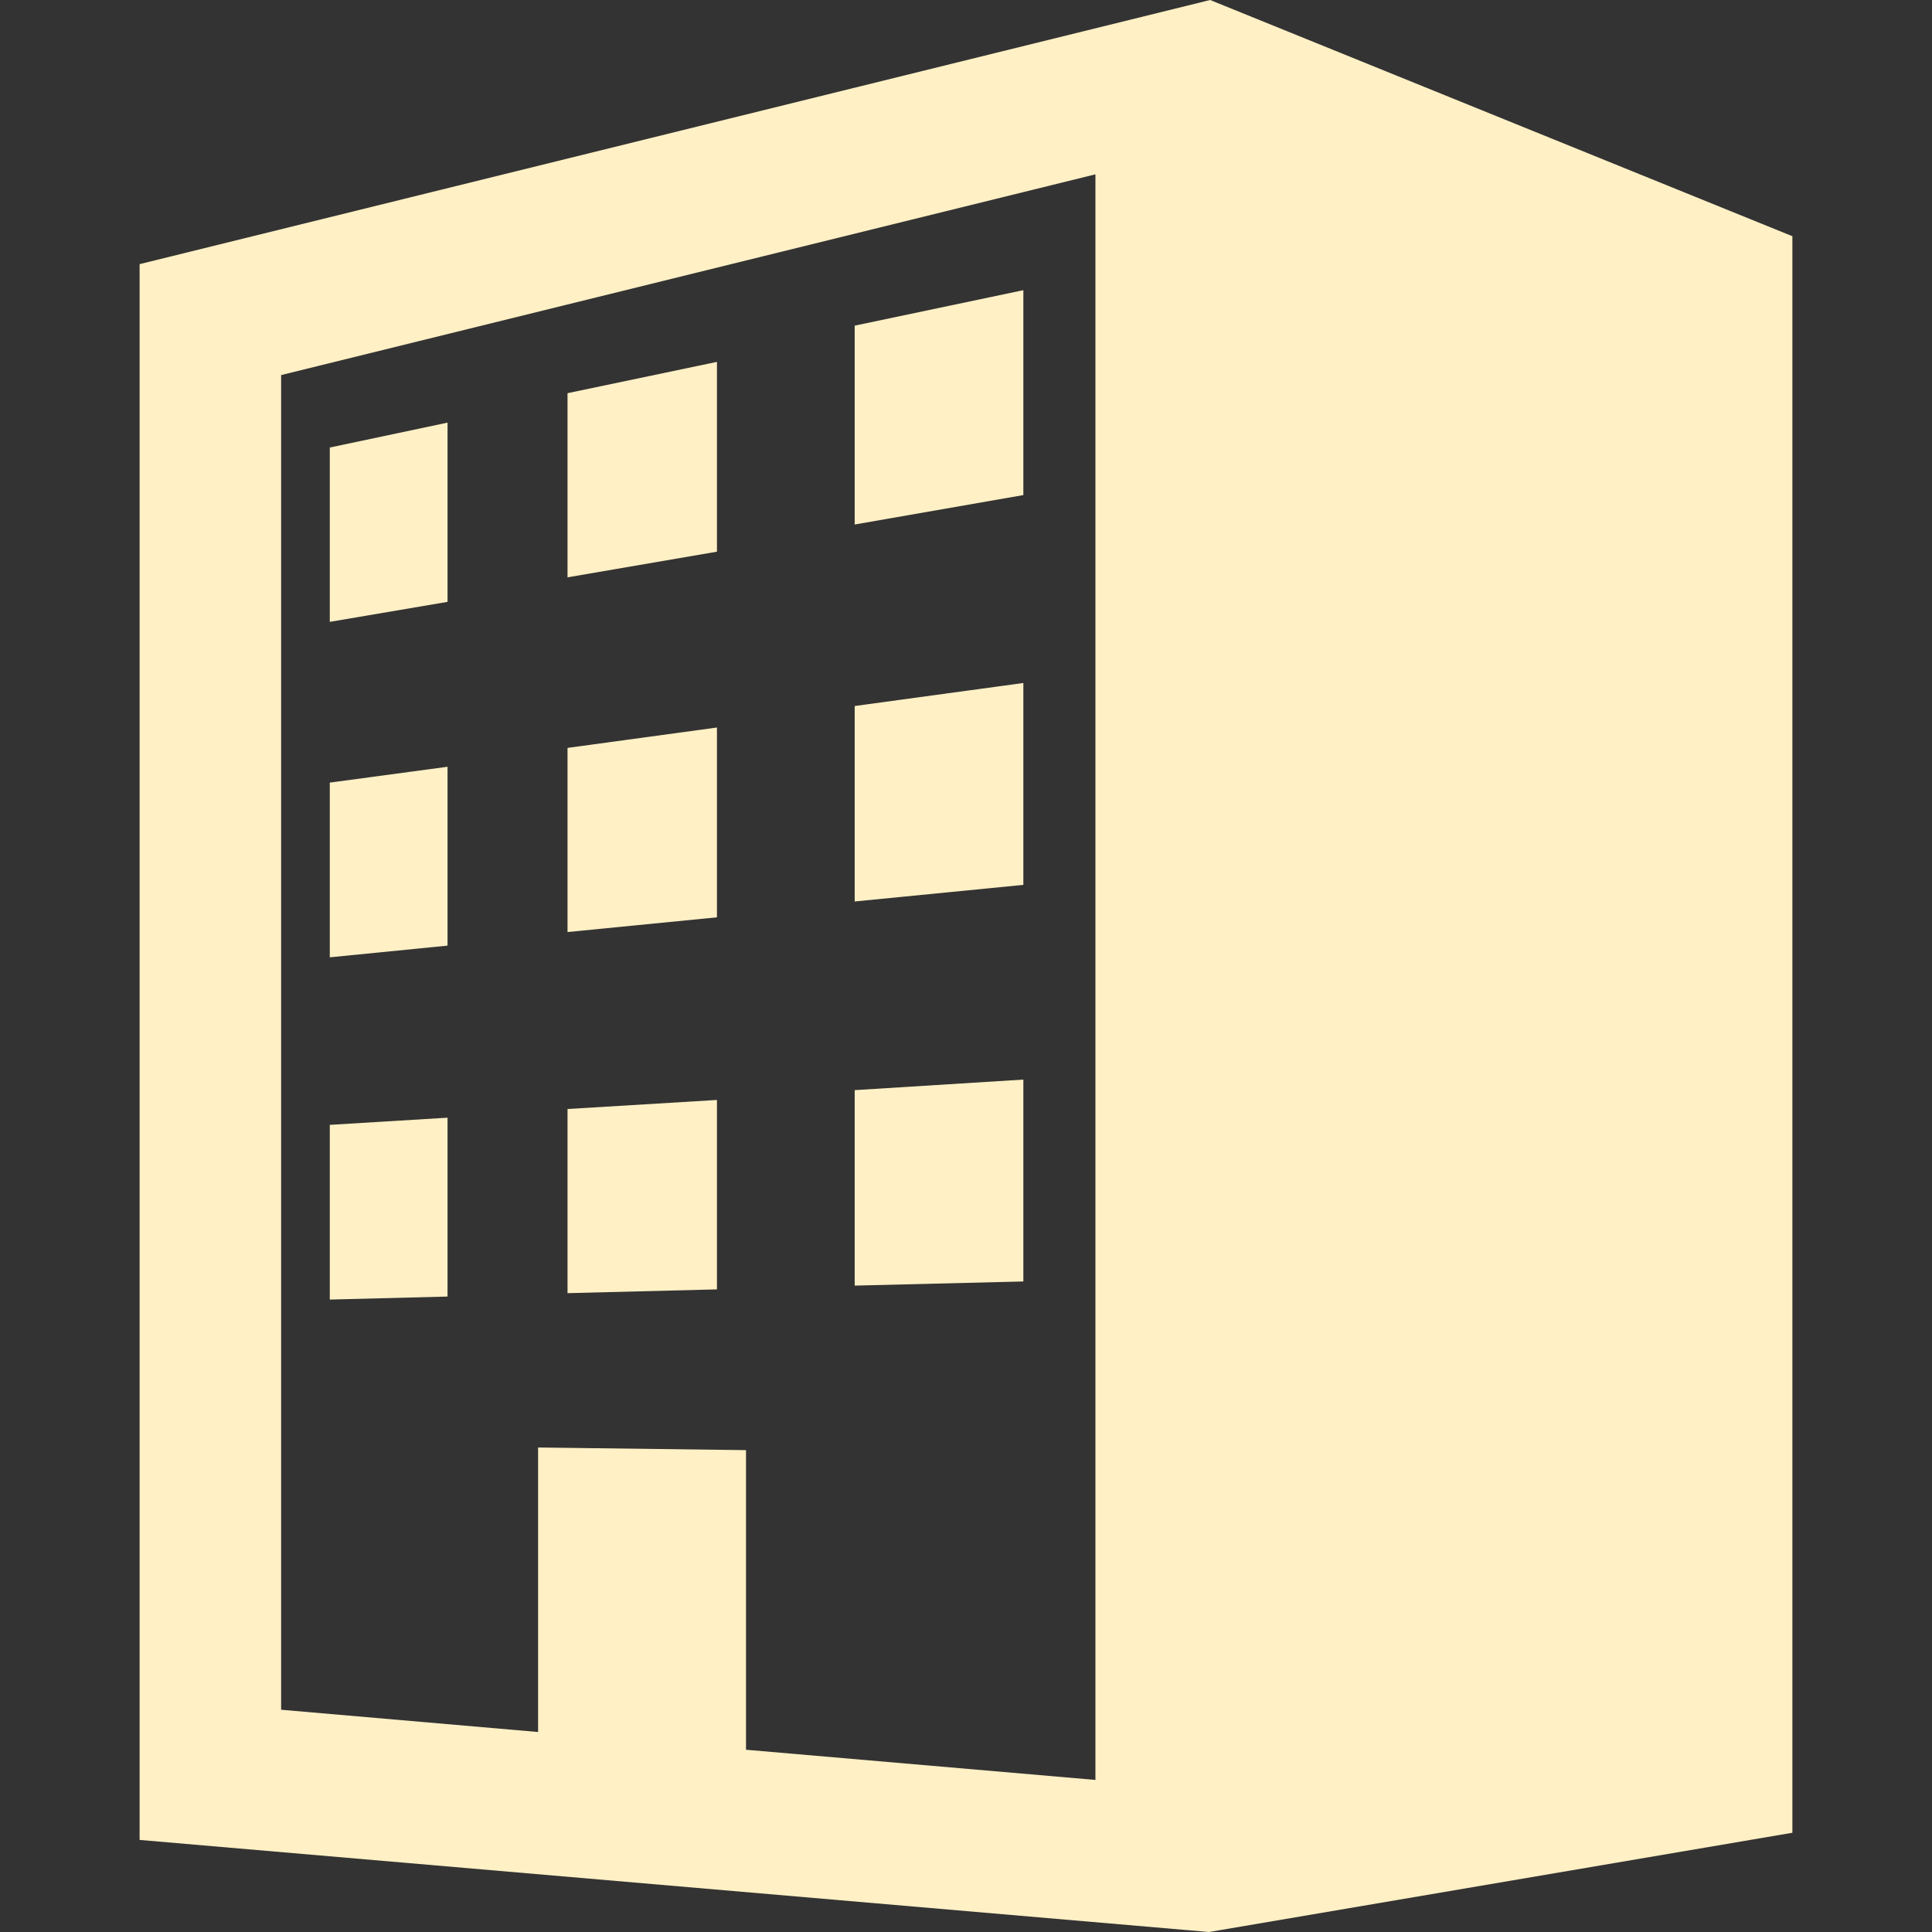 <?xml version="1.0" encoding="utf-8"?>
<!-- Generator: Adobe Illustrator 24.3.0, SVG Export Plug-In . SVG Version: 6.00 Build 0)  -->
<svg version="1.1" id="_x32_" xmlns="http://www.w3.org/2000/svg" xmlns:xlink="http://www.w3.org/1999/xlink" x="0px" y="0px"
	 width="512px" height="512px" viewBox="0 0 512 512" style="enable-background:new 0 0 512 512;" xml:space="preserve">
<rect x="0" y="0" width="512" height="512" fill="#333333" stroke="none"/>
<style type="text/css">
	.st0{fill:#FFF0C5;}
</style>
<g>
	<path class="st0" d="M320.7,0L37,70v417.6L320.4,512L475,485.7V62.6L320.7,0z M290.3,471.7l-92.6-8v-79.4l-55.1-0.7V459l-68.1-5.9
		V99.4l215.8-53.2V471.7z"/>
	<polygon class="st0" points="271.2,76.9 226.5,86.3 226.5,139 271.2,131.2 	"/>
	<polygon class="st0" points="118.6,112 87.4,118.6 87.4,164.8 118.6,159.5 	"/>
	<polygon class="st0" points="190,95.9 150.4,104.2 150.4,153 190,146.2 	"/>
	<polygon class="st0" points="118.6,203.2 87.4,207.4 87.4,253.7 118.6,250.6 	"/>
	<polygon class="st0" points="190,192.8 150.4,198.2 150.4,247 190,243.1 	"/>
	<polygon class="st0" points="271.2,181 226.5,187.1 226.5,238.9 271.2,234.5 	"/>
	<polygon class="st0" points="271.2,286.1 226.5,288.9 226.5,340.7 271.2,339.6 	"/>
	<polygon class="st0" points="190,291.5 150.4,293.9 150.4,342.7 190,341.7 	"/>
	<polygon class="st0" points="118.6,296.2 87.4,298.1 87.4,344.4 118.6,343.6 	"/>
</g>
</svg>
